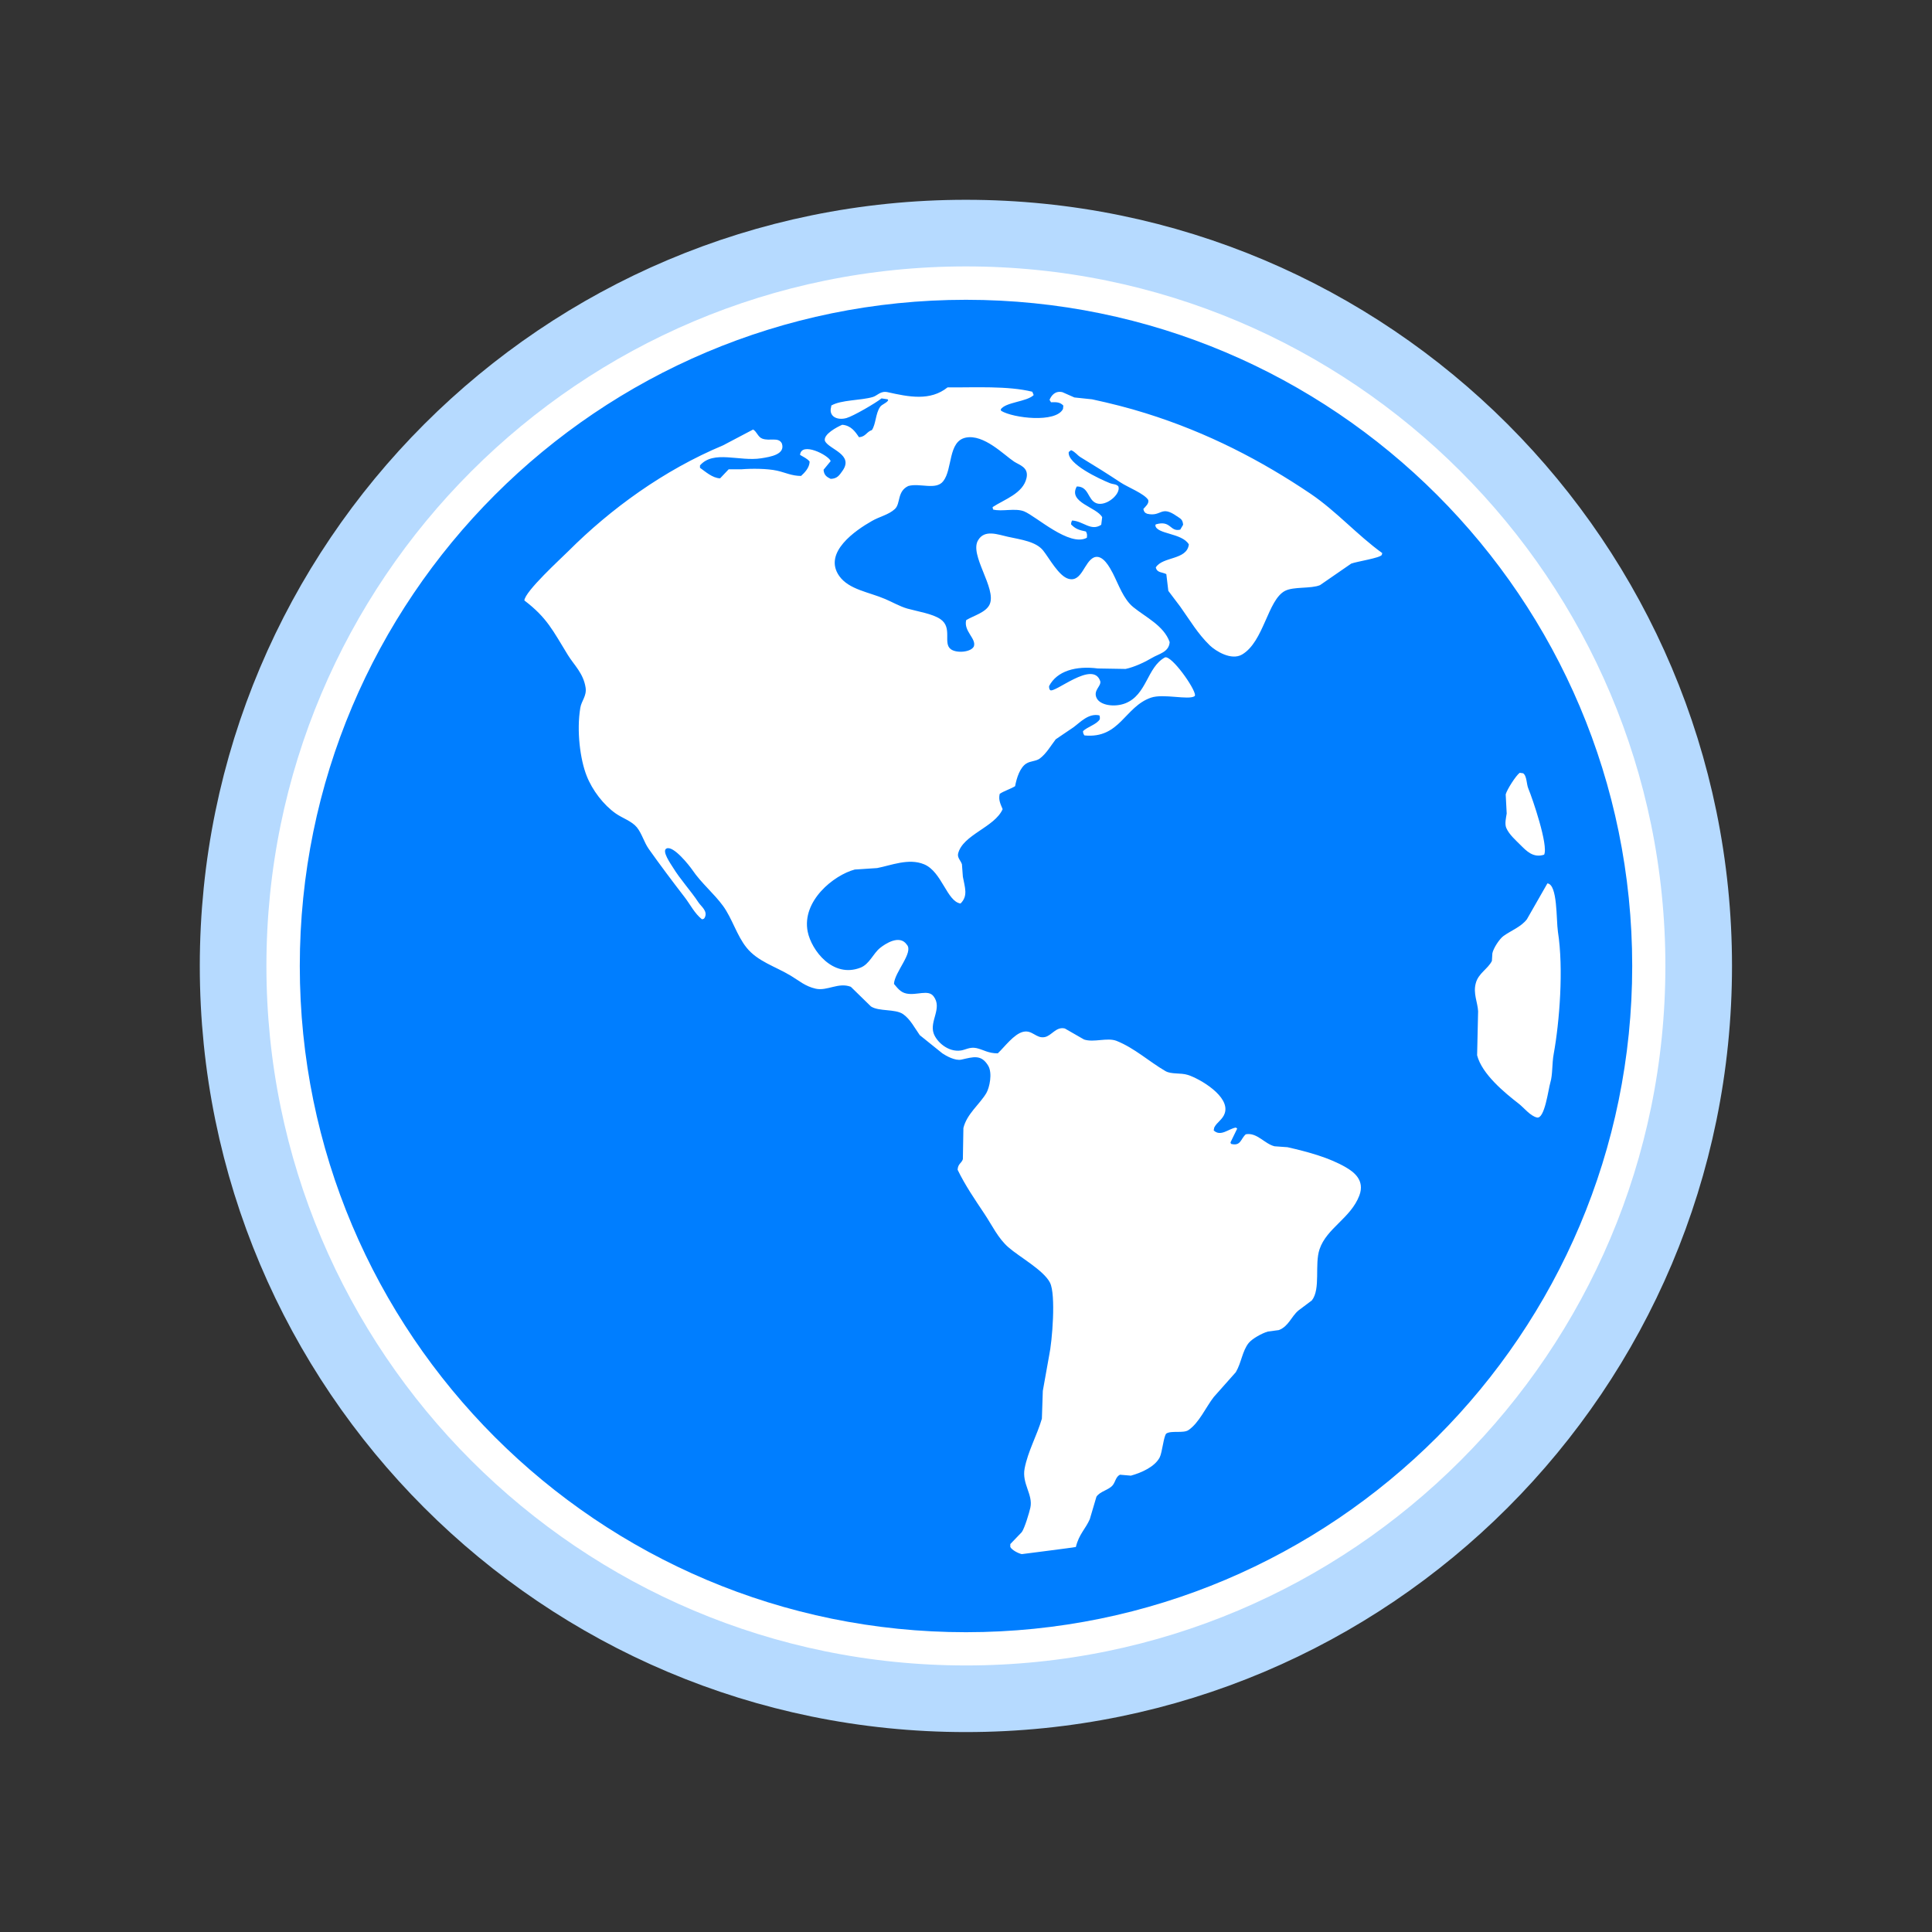 <svg  xmlns="http://www.w3.org/2000/svg" xmlns:xlink="http://www.w3.org/1999/xlink" width="29px" height="29px"><rect width="100%" height="100%" fill="#333333" stroke="none"/><path fill-rule="evenodd"  stroke-width="1px" stroke="rgb(182, 218, 255)" fill="rgb(255, 255, 255)" d="M14.499,3.499 C20.574,3.499 25.498,8.425 25.498,14.499 C25.498,20.575 20.574,25.499 14.499,25.499 C8.424,25.499 3.499,20.575 3.499,14.499 C3.499,8.425 8.424,3.499 14.499,3.499 Z"/><path fill-rule="evenodd"  fill="rgb(255, 255, 255)" d="M14.499,4.499 C20.022,4.499 24.499,8.977 24.499,14.499 C24.499,20.022 20.022,24.499 14.499,24.499 C8.975,24.499 4.499,20.022 4.499,14.499 C4.499,8.977 8.975,4.499 14.499,4.499 Z"/><path fill-rule="evenodd"  fill="rgb(0, 126, 255)" d="M14.500,24.500 C8.976,24.500 4.500,20.023 4.500,14.500 C4.500,8.977 8.976,4.500 14.500,4.500 C20.022,4.500 24.500,8.977 24.500,14.500 C24.500,20.023 20.022,24.500 14.500,24.500 ZM19.670,7.410 C18.939,6.917 18.131,6.494 17.198,6.203 C16.941,6.122 16.667,6.053 16.393,5.994 C16.305,5.985 16.216,5.975 16.127,5.966 C16.067,5.940 16.007,5.913 15.948,5.887 C15.837,5.861 15.781,5.938 15.754,6.002 C15.761,6.013 15.768,6.026 15.776,6.038 C15.872,6.033 15.917,6.042 15.961,6.088 C15.960,6.105 15.957,6.122 15.956,6.139 C15.849,6.352 15.210,6.277 15.028,6.167 C15.025,6.160 15.023,6.153 15.021,6.146 C15.092,6.035 15.413,6.032 15.516,5.930 C15.508,5.913 15.502,5.896 15.495,5.880 C15.126,5.789 14.635,5.818 14.223,5.815 C13.963,6.023 13.642,5.958 13.325,5.887 C13.217,5.863 13.171,5.938 13.102,5.959 C12.920,6.013 12.625,6.000 12.477,6.088 C12.477,6.093 12.477,6.098 12.477,6.103 C12.432,6.251 12.567,6.314 12.706,6.275 C12.811,6.245 13.146,6.049 13.232,5.980 C13.262,5.985 13.293,5.990 13.325,5.994 C13.327,6.000 13.330,6.004 13.332,6.009 C13.302,6.056 13.239,6.066 13.209,6.110 C13.142,6.209 13.148,6.364 13.088,6.455 C13.007,6.482 12.995,6.553 12.901,6.562 C12.898,6.562 12.896,6.562 12.893,6.562 C12.837,6.478 12.773,6.386 12.642,6.376 C12.569,6.407 12.351,6.520 12.383,6.620 C12.445,6.747 12.827,6.822 12.642,7.073 C12.600,7.131 12.569,7.185 12.469,7.188 C12.412,7.161 12.367,7.132 12.362,7.051 C12.397,7.008 12.434,6.964 12.469,6.921 C12.434,6.830 12.028,6.625 12.009,6.828 C12.058,6.859 12.119,6.883 12.153,6.929 C12.150,7.022 12.077,7.096 12.024,7.144 C11.885,7.144 11.785,7.092 11.664,7.065 C11.514,7.032 11.280,7.032 11.133,7.044 C11.068,7.044 11.004,7.044 10.938,7.044 C10.895,7.090 10.853,7.135 10.809,7.180 C10.695,7.177 10.586,7.077 10.507,7.022 C10.507,7.010 10.507,6.998 10.507,6.986 C10.711,6.752 11.095,6.931 11.427,6.879 C11.566,6.857 11.792,6.821 11.736,6.656 C11.684,6.555 11.556,6.626 11.442,6.584 C11.378,6.561 11.362,6.482 11.305,6.447 C11.154,6.526 11.004,6.605 10.853,6.685 C9.965,7.056 9.166,7.638 8.531,8.273 C8.419,8.385 7.879,8.877 7.871,9.013 C8.213,9.274 8.297,9.463 8.524,9.832 C8.617,9.983 8.757,10.106 8.790,10.321 C8.809,10.446 8.728,10.520 8.711,10.623 C8.652,10.972 8.710,11.403 8.805,11.643 C8.890,11.862 9.061,12.084 9.243,12.211 C9.344,12.282 9.482,12.324 9.560,12.419 C9.636,12.514 9.666,12.640 9.738,12.743 C9.913,12.990 10.096,13.233 10.278,13.469 C10.363,13.580 10.427,13.713 10.537,13.799 C10.568,13.792 10.566,13.794 10.580,13.770 C10.625,13.674 10.525,13.607 10.486,13.548 C10.363,13.362 10.215,13.207 10.098,13.016 C10.072,12.973 9.927,12.771 10.005,12.736 C10.110,12.688 10.352,12.999 10.393,13.059 C10.528,13.258 10.714,13.408 10.853,13.598 C10.990,13.786 11.060,14.043 11.205,14.223 C11.372,14.432 11.636,14.505 11.872,14.647 C11.992,14.719 12.087,14.806 12.246,14.841 C12.419,14.878 12.584,14.741 12.771,14.812 C12.872,14.910 12.973,15.009 13.073,15.107 C13.195,15.186 13.436,15.141 13.555,15.222 C13.663,15.297 13.729,15.429 13.806,15.538 C13.919,15.629 14.031,15.720 14.145,15.811 C14.201,15.849 14.337,15.926 14.431,15.905 C14.610,15.865 14.729,15.822 14.834,15.998 C14.899,16.108 14.854,16.324 14.805,16.408 C14.704,16.578 14.513,16.719 14.461,16.932 C14.459,17.088 14.455,17.244 14.453,17.400 C14.432,17.463 14.380,17.466 14.374,17.558 C14.487,17.793 14.637,18.010 14.776,18.219 C14.894,18.396 14.980,18.585 15.136,18.722 C15.301,18.867 15.666,19.066 15.761,19.254 C15.851,19.431 15.795,20.131 15.747,20.353 C15.716,20.528 15.684,20.703 15.653,20.878 C15.649,21.017 15.644,21.156 15.639,21.295 C15.565,21.548 15.430,21.782 15.380,22.042 C15.336,22.272 15.509,22.433 15.466,22.631 C15.450,22.705 15.380,22.939 15.337,22.998 C15.280,23.057 15.222,23.117 15.165,23.177 C15.165,23.192 15.165,23.207 15.165,23.221 C15.189,23.267 15.283,23.316 15.337,23.328 C15.337,23.328 16.139,23.226 16.149,23.221 C16.197,23.026 16.293,22.952 16.358,22.804 C16.391,22.691 16.424,22.579 16.458,22.466 C16.514,22.383 16.641,22.368 16.703,22.293 C16.743,22.243 16.748,22.167 16.811,22.136 C16.866,22.140 16.921,22.145 16.975,22.150 C17.138,22.105 17.334,22.016 17.407,21.877 C17.446,21.802 17.467,21.553 17.507,21.518 C17.583,21.469 17.761,21.518 17.838,21.467 C17.998,21.360 18.100,21.123 18.218,20.971 C18.328,20.847 18.439,20.722 18.550,20.597 C18.635,20.453 18.646,20.281 18.743,20.159 C18.797,20.093 18.943,20.012 19.031,19.987 C19.086,19.980 19.141,19.972 19.196,19.965 C19.344,19.908 19.381,19.762 19.491,19.670 C19.557,19.620 19.625,19.570 19.691,19.520 C19.827,19.348 19.729,18.981 19.807,18.751 C19.915,18.433 20.274,18.286 20.404,17.946 C20.492,17.714 20.317,17.589 20.202,17.522 C19.957,17.379 19.643,17.292 19.326,17.220 C19.260,17.215 19.196,17.210 19.131,17.206 C18.980,17.169 18.868,16.995 18.700,17.026 C18.622,17.093 18.627,17.209 18.478,17.170 C18.475,17.162 18.472,17.155 18.470,17.148 C18.504,17.079 18.537,17.009 18.571,16.940 C18.563,16.935 18.556,16.930 18.550,16.925 C18.438,16.945 18.322,17.067 18.218,16.968 C18.221,16.954 18.224,16.940 18.226,16.925 C18.266,16.844 18.353,16.805 18.384,16.710 C18.468,16.456 18.005,16.190 17.830,16.135 C17.721,16.100 17.581,16.129 17.493,16.077 C17.248,15.935 17.032,15.733 16.760,15.624 C16.620,15.569 16.419,15.653 16.271,15.603 C16.176,15.548 16.080,15.493 15.984,15.438 C15.851,15.406 15.786,15.547 15.682,15.567 C15.553,15.593 15.496,15.455 15.358,15.488 C15.218,15.521 15.076,15.719 14.977,15.811 C14.832,15.812 14.761,15.755 14.655,15.732 C14.558,15.712 14.492,15.758 14.425,15.768 C14.233,15.798 14.058,15.638 14.014,15.510 C13.951,15.324 14.148,15.133 14.014,14.956 C13.933,14.847 13.762,14.946 13.604,14.913 C13.514,14.894 13.470,14.828 13.419,14.769 C13.425,14.594 13.718,14.296 13.612,14.180 C13.505,14.023 13.288,14.166 13.209,14.230 C13.105,14.315 13.050,14.473 12.916,14.525 C12.500,14.687 12.181,14.264 12.124,13.986 C12.031,13.523 12.516,13.136 12.830,13.052 C12.942,13.045 13.054,13.037 13.166,13.030 C13.372,12.991 13.638,12.877 13.870,12.973 C14.138,13.083 14.213,13.532 14.418,13.562 C14.534,13.448 14.483,13.323 14.453,13.160 C14.449,13.097 14.444,13.035 14.439,12.973 C14.423,12.921 14.368,12.875 14.381,12.815 C14.449,12.529 14.928,12.420 15.050,12.146 C15.019,12.070 14.984,12.008 15.006,11.916 C15.071,11.872 15.167,11.844 15.237,11.801 C15.261,11.672 15.311,11.523 15.402,11.463 C15.467,11.420 15.552,11.429 15.610,11.384 C15.708,11.309 15.771,11.196 15.847,11.097 C15.936,11.037 16.024,10.977 16.113,10.917 C16.215,10.842 16.339,10.702 16.502,10.738 C16.504,10.745 16.507,10.752 16.509,10.759 C16.509,10.771 16.509,10.783 16.509,10.795 C16.465,10.873 16.320,10.911 16.256,10.975 C16.259,11.015 16.264,11.017 16.278,11.039 C16.811,11.091 16.881,10.608 17.277,10.472 C17.464,10.408 17.838,10.512 17.931,10.450 C17.933,10.446 17.936,10.441 17.938,10.436 C17.938,10.330 17.582,9.831 17.486,9.868 C17.215,10.016 17.217,10.431 16.889,10.558 C16.733,10.618 16.509,10.591 16.458,10.472 C16.410,10.360 16.529,10.302 16.516,10.228 C16.410,9.896 15.818,10.424 15.761,10.357 C15.750,10.340 15.747,10.331 15.747,10.299 C15.865,10.071 16.149,9.991 16.480,10.034 C16.618,10.036 16.757,10.038 16.896,10.041 C17.028,10.013 17.189,9.937 17.292,9.875 C17.395,9.813 17.547,9.790 17.557,9.638 C17.471,9.392 17.196,9.264 17.012,9.114 C16.863,8.993 16.794,8.781 16.703,8.603 C16.661,8.525 16.556,8.316 16.423,8.366 C16.273,8.431 16.241,8.741 16.042,8.689 C15.895,8.652 15.750,8.379 15.660,8.266 C15.553,8.129 15.330,8.101 15.129,8.057 C14.978,8.024 14.780,7.944 14.683,8.107 C14.544,8.326 14.961,8.829 14.856,9.070 C14.802,9.193 14.616,9.240 14.503,9.308 C14.461,9.474 14.659,9.586 14.618,9.703 C14.575,9.791 14.360,9.808 14.274,9.746 C14.148,9.657 14.305,9.422 14.115,9.293 C13.996,9.212 13.777,9.179 13.619,9.135 C13.507,9.103 13.390,9.035 13.288,8.992 C13.041,8.886 12.744,8.851 12.598,8.647 C12.348,8.294 12.845,7.958 13.088,7.820 C13.204,7.753 13.338,7.728 13.433,7.640 C13.521,7.557 13.463,7.376 13.634,7.295 C13.804,7.246 14.050,7.363 14.158,7.223 C14.301,7.042 14.228,6.625 14.496,6.569 C14.768,6.513 15.070,6.829 15.222,6.929 C15.301,6.981 15.443,7.013 15.409,7.173 C15.358,7.408 15.076,7.495 14.899,7.612 C14.901,7.624 14.904,7.635 14.906,7.648 C15.039,7.684 15.237,7.622 15.373,7.676 C15.554,7.750 16.054,8.214 16.314,8.072 C16.320,8.027 16.318,8.010 16.300,7.978 C16.192,7.957 16.138,7.935 16.077,7.871 C16.079,7.838 16.083,7.831 16.092,7.813 C16.262,7.822 16.376,7.980 16.530,7.877 C16.535,7.839 16.539,7.801 16.544,7.763 C16.460,7.610 16.027,7.543 16.163,7.302 C16.348,7.301 16.324,7.504 16.458,7.554 C16.602,7.607 16.826,7.418 16.788,7.302 C16.757,7.264 16.710,7.272 16.659,7.252 C16.507,7.191 16.017,6.963 16.042,6.785 C16.054,6.776 16.065,6.766 16.077,6.757 C16.142,6.784 16.168,6.832 16.221,6.864 C16.426,6.988 16.630,7.116 16.825,7.245 C16.926,7.312 17.177,7.410 17.235,7.504 C17.252,7.558 17.191,7.606 17.162,7.640 C17.171,7.683 17.185,7.698 17.220,7.712 C17.439,7.762 17.421,7.576 17.666,7.749 C17.716,7.784 17.753,7.793 17.759,7.877 C17.745,7.902 17.731,7.926 17.716,7.950 C17.558,7.988 17.580,7.803 17.349,7.871 C17.347,7.875 17.344,7.880 17.342,7.885 C17.356,8.021 17.743,7.997 17.845,8.172 C17.816,8.410 17.453,8.350 17.349,8.517 C17.367,8.601 17.445,8.585 17.507,8.618 C17.517,8.702 17.526,8.785 17.537,8.869 C17.596,8.948 17.655,9.027 17.716,9.106 C17.866,9.317 17.979,9.513 18.161,9.689 C18.247,9.771 18.481,9.919 18.643,9.825 C18.972,9.633 19.027,9.005 19.289,8.869 C19.420,8.802 19.676,8.840 19.814,8.783 C19.969,8.675 20.125,8.567 20.282,8.460 C20.368,8.428 20.713,8.376 20.741,8.330 C20.743,8.321 20.746,8.311 20.748,8.302 C20.370,8.029 20.059,7.673 19.670,7.410 ZM22.941,11.837 C22.912,11.771 22.920,11.644 22.862,11.607 C22.844,11.605 22.827,11.602 22.811,11.600 C22.752,11.645 22.621,11.850 22.601,11.924 C22.607,12.019 22.612,12.115 22.616,12.211 C22.606,12.277 22.584,12.363 22.609,12.426 C22.653,12.528 22.752,12.612 22.824,12.685 C22.912,12.772 23.014,12.883 23.178,12.829 C23.245,12.693 23.003,11.985 22.941,11.837 ZM23.227,13.260 C23.125,13.440 23.022,13.619 22.919,13.799 C22.832,13.913 22.684,13.966 22.566,14.051 C22.508,14.094 22.418,14.229 22.401,14.309 C22.399,14.348 22.397,14.386 22.394,14.424 C22.334,14.545 22.189,14.609 22.151,14.762 C22.111,14.914 22.180,15.045 22.187,15.179 C22.181,15.399 22.176,15.620 22.172,15.840 C22.245,16.124 22.586,16.403 22.796,16.566 C22.873,16.625 22.969,16.751 23.070,16.774 C23.187,16.802 23.242,16.343 23.271,16.250 C23.308,16.129 23.294,15.967 23.322,15.818 C23.409,15.338 23.472,14.540 23.385,13.986 C23.358,13.804 23.382,13.276 23.227,13.260 Z"/></svg>